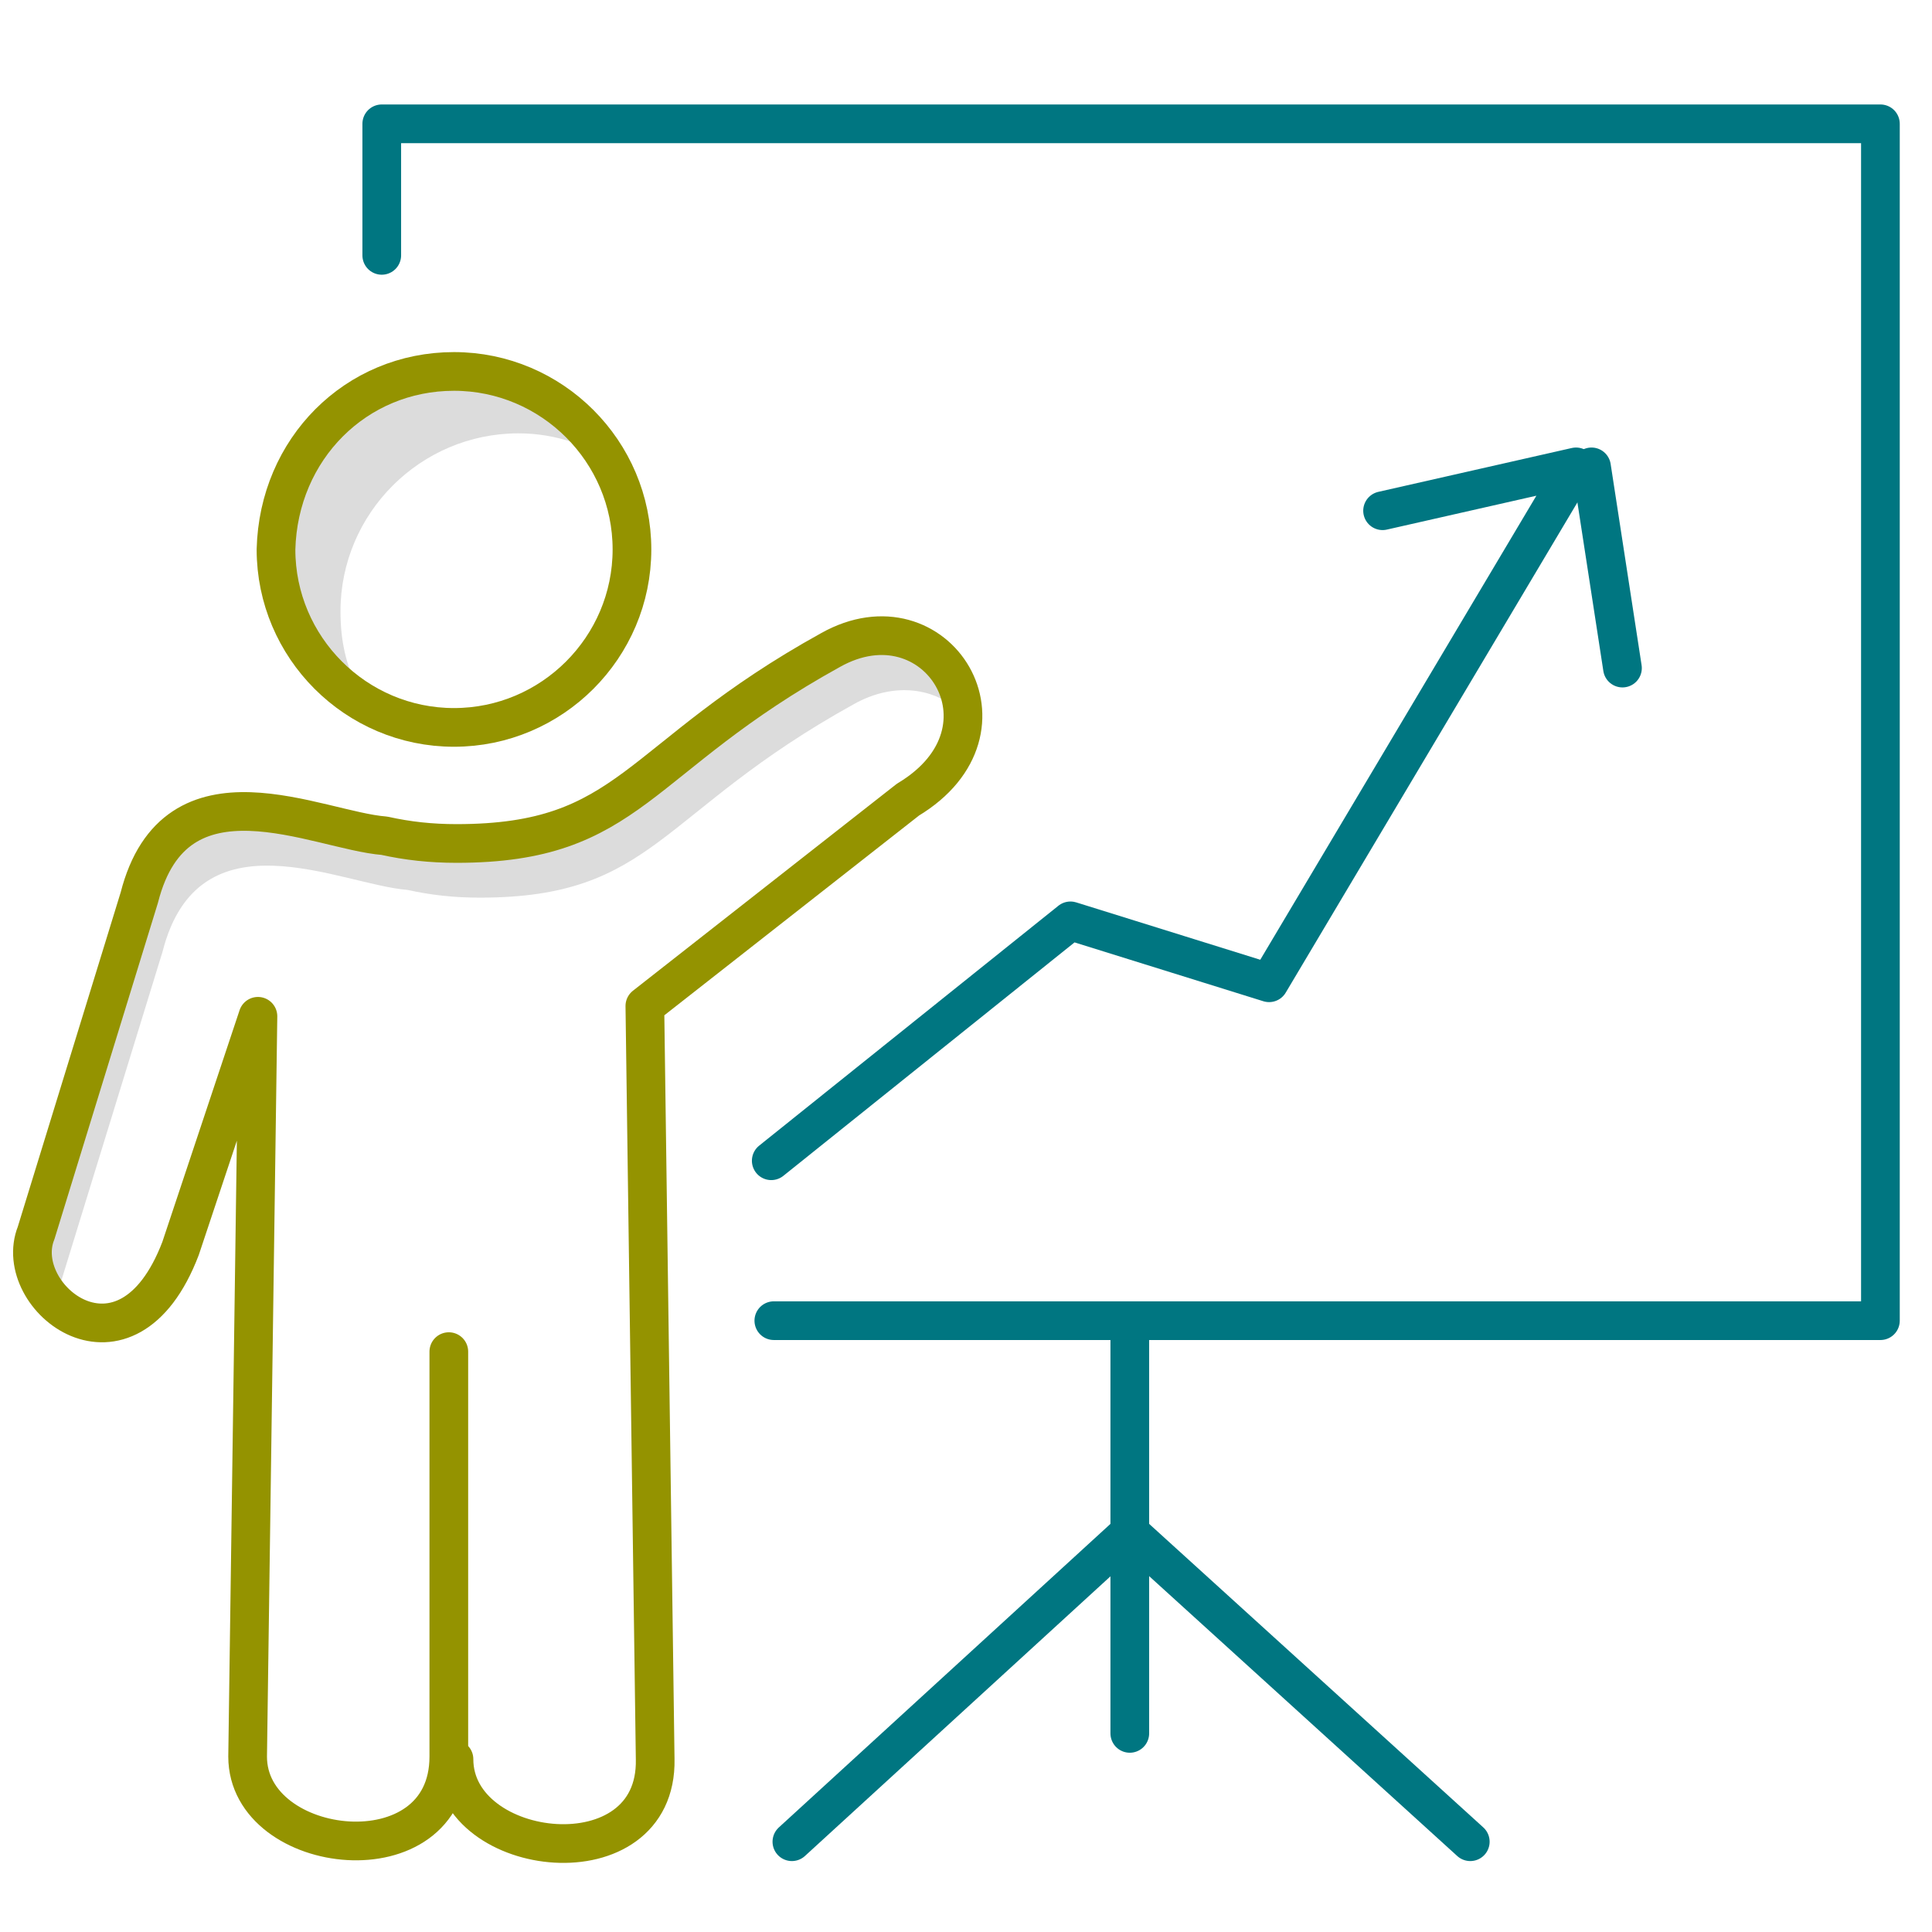 <?xml version="1.0" encoding="utf-8"?>
<!-- Generator: Adobe Illustrator 27.7.0, SVG Export Plug-In . SVG Version: 6.00 Build 0)  -->
<svg version="1.1" id="Layer_1" xmlns="http://www.w3.org/2000/svg" xmlns:xlink="http://www.w3.org/1999/xlink" x="0px" y="0px"
	 viewBox="0 0 74.9 74.9" style="enable-background:new 0 0 74.9 74.9;" xml:space="preserve">
<style type="text/css">
	.st0{display:none;}
	.st1{display:inline;fill:#007681;}
	.st2{display:inline;fill:#DCDCDC;}
	.st3{display:inline;fill:#949300;}
	.st4{fill:#DCDCDC;}
	.st5{fill:none;stroke:#949300;stroke-width:1.5;stroke-linecap:round;stroke-linejoin:round;stroke-miterlimit:22.926;}
	.st6{fill:none;stroke:#007681;stroke-width:1.5;stroke-linecap:round;stroke-linejoin:round;stroke-miterlimit:22.926;}
</style>
<g id="Layer_1_00000168807833189393698190000002837933669147892124_" class="st0">
	<path class="st1" d="M59.3,71.8H16.1c-3,0-5.5-2.5-5.5-5.5V7.2c0-3,2.5-5.5,5.5-5.5h43.2c3,0,5.5,2.5,5.5,5.5v59.1
		C64.8,69.3,62.4,71.8,59.3,71.8z M16.1,3.9c-1.8,0-3.2,1.5-3.2,3.3l0,0v59.1c0,1.8,1.4,3.2,3.2,3.2h43.2c1.8,0,3.2-1.4,3.2-3.2V7.2
		c0-1.8-1.4-3.2-3.2-3.2L16.1,3.9z"/>
	<path class="st1" d="M56.3,10.7H19.1c-0.6,0-1.1-0.5-1.1-1.1V2.8c0-0.6,0.5-1.1,1.1-1.1h37.3c0.6,0,1.1,0.5,1.1,1.1v6.8
		C57.5,10.2,57,10.7,56.3,10.7z M20.2,8.4h34.9V3.9H20.2V8.4z"/>
	<polygon class="st2" points="22.2,5.9 55.2,5.9 55.2,3.9 20.2,3.9 20.2,8.4 22.2,8.4 	"/>
	<path class="st3" d="M25,29.2c-0.3,0-0.6-0.1-0.8-0.3L21.3,26c-0.4-0.4-0.4-1.2,0-1.6l0,0c0.4-0.4,1.2-0.4,1.6,0l2.1,2.1l4.9-4.9
		c0.5-0.4,1.2-0.4,1.6,0.1c0.4,0.4,0.4,1.1,0,1.5l-5.7,5.7C25.6,29.1,25.3,29.2,25,29.2z"/>
	<path class="st3" d="M53.4,29.2H37.1c-0.6,0-1.1-0.5-1.1-1.1s0.5-1.1,1.1-1.1h16.3c0.6,0,1.1,0.5,1.1,1.1
		C54.5,28.7,54,29.2,53.4,29.2z"/>
	<path class="st3" d="M53.4,43.5H37.1c-0.6,0-1.1-0.5-1.1-1.1s0.5-1.1,1.1-1.1h16.3c0.6,0,1.1,0.5,1.1,1.1
		C54.5,43,54,43.5,53.4,43.5z"/>
	<path class="st3" d="M53.4,57.8H37.1c-0.6,0-1.1-0.5-1.1-1.1s0.5-1.1,1.1-1.1h16.3c0.6,0,1.1,0.5,1.1,1.1
		C54.5,57.3,54,57.8,53.4,57.8z"/>
	<path class="st3" d="M27.7,45.3L26,42.9l-1.7,2.5c-0.2,0.3-0.4,0.5-0.6,0.7c-0.2,0.1-0.4,0.2-0.7,0.2c-0.3,0-0.5-0.1-0.7-0.3
		S22,45.6,22,45.4c0.1-0.4,0.2-0.7,0.5-1l2.1-3l-1.9-2.5c-0.3-0.3-0.4-0.7-0.5-1.1c0-0.2,0.1-0.5,0.3-0.6c0.2-0.2,0.5-0.3,0.8-0.3
		c0.2,0,0.5,0.1,0.7,0.2c0.2,0.2,0.4,0.5,0.6,0.7l1.5,2l1.5-2.1c0.2-0.3,0.4-0.5,0.6-0.7c0.2-0.1,0.4-0.2,0.7-0.2
		c0.3,0,0.6,0.1,0.8,0.3c0.2,0.2,0.3,0.4,0.3,0.6c0,0.2,0,0.3-0.1,0.5s-0.2,0.4-0.4,0.6l-1.9,2.5l2.1,3c0.3,0.3,0.4,0.7,0.5,1.1
		c0,0.2-0.1,0.5-0.3,0.6c-0.2,0.2-0.5,0.3-0.8,0.3c-0.2,0-0.5-0.1-0.7-0.2C28,45.8,27.8,45.6,27.7,45.3z"/>
	<path class="st3" d="M27.7,59.3L26,56.8l-1.7,2.5c-0.2,0.3-0.4,0.5-0.6,0.7c-0.2,0.1-0.4,0.2-0.7,0.2c-0.3,0-0.5-0.1-0.7-0.3
		S22,59.5,22,59.3c0.1-0.4,0.2-0.7,0.5-1l2.1-3l-1.9-2.5c-0.3-0.3-0.4-0.7-0.5-1.1c0-0.2,0.1-0.5,0.3-0.6c0.2-0.2,0.5-0.3,0.8-0.3
		c0.2,0,0.5,0.1,0.7,0.2c0.2,0.2,0.4,0.5,0.6,0.7l1.5,2.1l1.5-2.1c0.2-0.3,0.4-0.5,0.6-0.7c0.2-0.1,0.4-0.2,0.7-0.2
		c0.3,0,0.5,0.1,0.8,0.3c0.2,0.1,0.3,0.4,0.3,0.6c0,0.2,0,0.4-0.1,0.5c-0.1,0.2-0.2,0.4-0.4,0.6l-1.9,2.5l2.1,3
		c0.3,0.3,0.4,0.7,0.5,1.1c0,0.2-0.1,0.5-0.3,0.6c-0.2,0.2-0.5,0.3-0.8,0.3c-0.2,0-0.5-0.1-0.7-0.2C28.1,59.9,27.9,59.6,27.7,59.3z"
		/>
</g>
<g>
	<path class="st4" d="M2.3,49.9l4-13c1.4-5.5,6.9-2.6,9.5-2.4c0.9,0.2,1.8,0.3,2.8,0.3c6.8,0,6.9-3.3,14.5-7.5
		c1.6-0.9,3.2-0.6,4.1,0.3c-0.1-2.1-2.5-3.9-5.1-2.4c-7.6,4.3-7.7,7.6-14.5,7.5c-1,0-1.9-0.1-2.8-0.3c-2.6-0.1-8-3.1-9.5,2.4l-4,13
		c-0.4,1,0.1,2.1,0.9,2.8C2.2,50.4,2.2,50.2,2.3,49.9z"/>
</g>
<path class="st4" d="M13.2,23.7c0-3.8,3.1-6.9,6.9-6.9c1.5,0,2.8,0.5,4,1.3c-1.1-2.3-3.5-3.9-6.2-3.9c-3.8,0-6.9,3.1-6.9,6.9
	c0,2.3,1.2,4.4,2.9,5.6C13.4,25.8,13.2,24.8,13.2,23.7z"/>
<path class="st5" d="M17.4,52.4v15.7c0,4.8-7.8,3.9-7.8,0L10,39.4l-3,9c-2.1,5.5-6.6,1.9-5.6-0.6l4-13c1.4-5.5,6.9-2.6,9.5-2.4
	c0.9,0.2,1.8,0.3,2.8,0.3c6.8,0,6.9-3.3,14.5-7.5c4.1-2.3,7.5,3.1,3,5.8L25,39l0.4,29.2c0.1,4.8-7.8,3.9-7.8,0"/>
<path class="st5" d="M17.6,14.4c3.8,0,6.9,3.1,6.9,6.9s-3.1,6.9-6.9,6.9s-6.9-3.1-6.9-6.9C10.8,17.4,13.8,14.4,17.6,14.4L17.6,14.4z
	"/>
<polyline class="st6" points="29.9,45 41.5,35.7 49.2,38.1 61.1,18.1 53.6,19.8 "/>
<line class="st6" x1="61.7" y1="18.1" x2="62.9" y2="25.9"/>
<polyline class="st6" points="14.8,9.9 14.8,4.8 72.9,4.8 72.9,51.2 30,51.2 "/>
<line class="st6" x1="43.8" y1="51.3" x2="43.8" y2="67.2"/>
<line class="st6" x1="43.9" y1="59.5" x2="57" y2="71.4"/>
<line class="st6" x1="43.7" y1="59.5" x2="30.7" y2="71.4"/>
</svg>
